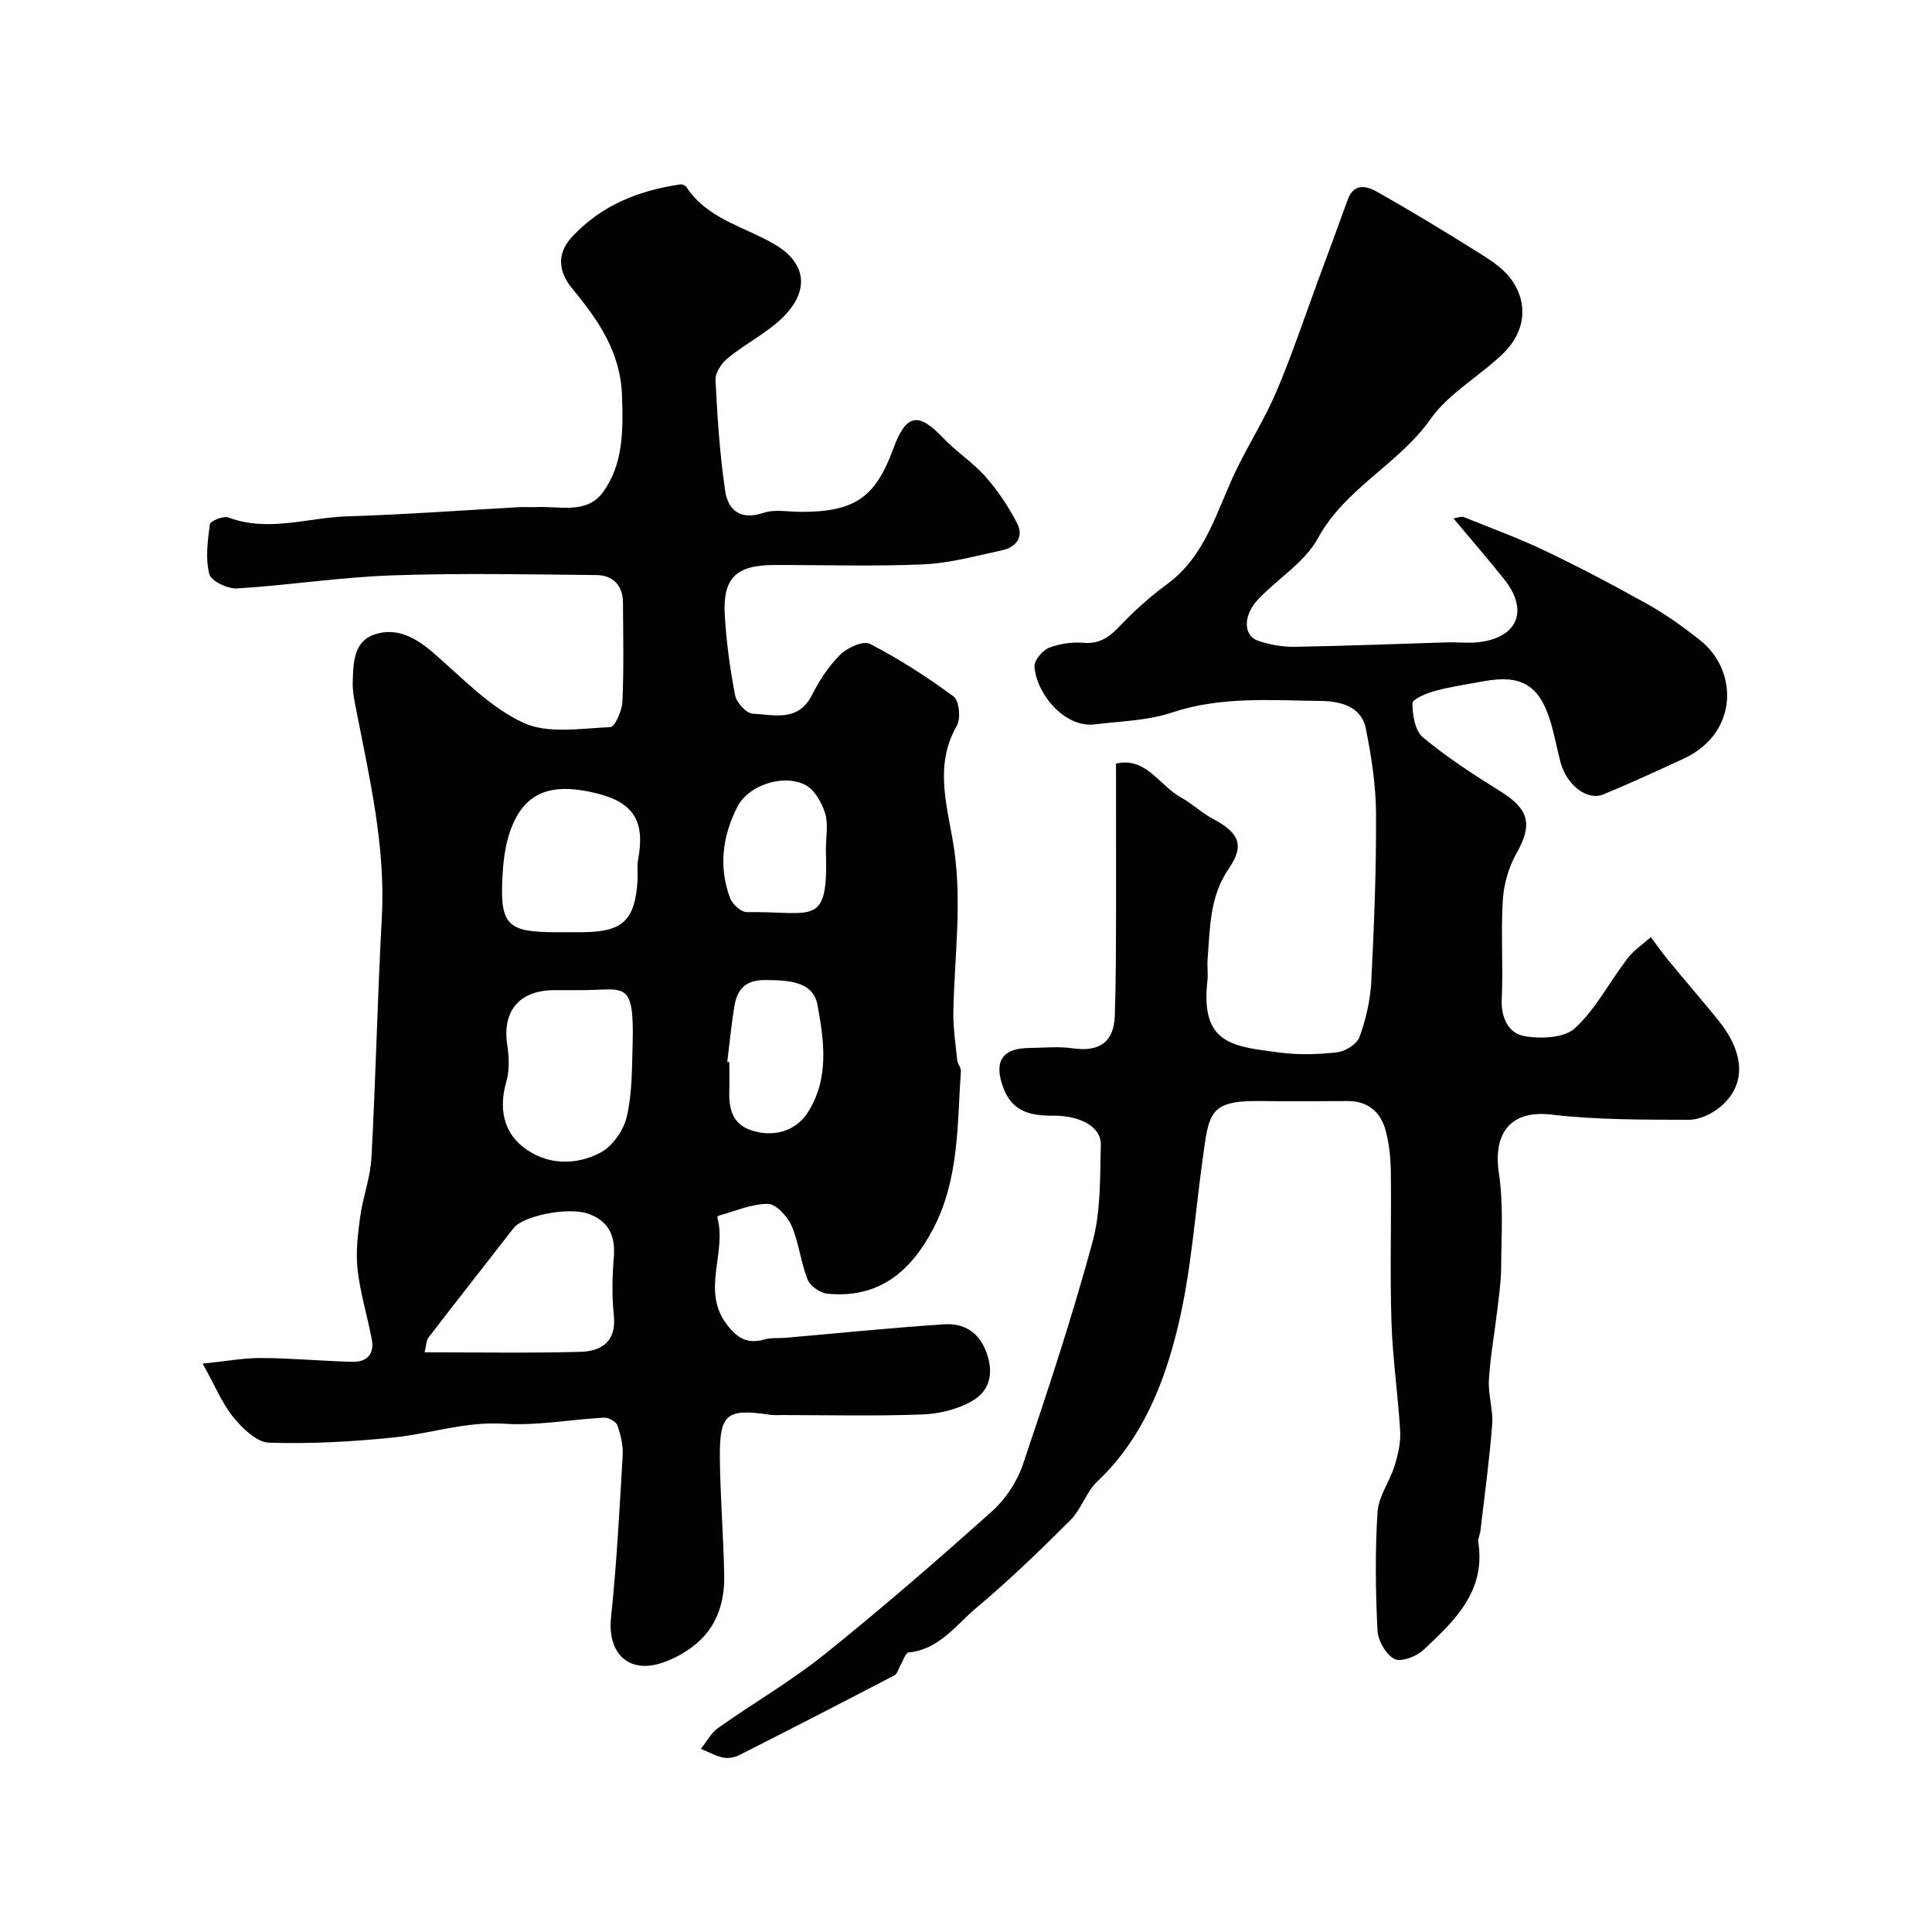 <svg enable-background="new 0 0 400 400" viewBox="0 0 400 400" xmlns="http://www.w3.org/2000/svg"><g fill="#010100"><path d="m41.96 282.33c4.73-.48 8.45-1.19 12.17-1.17 6.27.03 12.53.63 18.8.79 2.99.08 4.65-1.57 4.04-4.7-.93-4.8-2.38-9.52-2.93-14.35-.41-3.57.03-7.31.52-10.91.57-4.16 2.13-8.22 2.35-12.38.89-16.52 1.24-33.07 2.14-49.6.82-14.98-2.65-29.36-5.46-43.85-.31-1.6-.61-3.26-.56-4.88.12-3.92.09-8.43 4.51-9.92 4.77-1.61 8.77.82 12.48 4.06 5.86 5.1 11.48 11.05 18.33 14.22 5.09 2.36 11.97 1.15 18.02.9.94-.04 2.41-3.41 2.5-5.29.3-6.82.15-13.66.11-20.49-.02-3.58-2.09-5.66-5.47-5.7-14.16-.14-28.34-.43-42.49.07-10.66.38-21.26 2.05-31.92 2.7-1.95.12-5.41-1.53-5.77-2.97-.82-3.24-.34-6.9.12-10.31.09-.68 2.8-1.8 3.82-1.42 8.29 3.13 16.47.02 24.67-.23 11.88-.36 23.74-1.25 35.61-1.9 1.16-.06 2.33.04 3.5-.02 4.81-.22 10.46 1.54 13.81-3.1 4.19-5.81 4.15-12.67 3.93-19.78-.29-9.3-4.95-15.84-10.4-22.47-2.6-3.17-3.32-6.94.01-10.55 6.07-6.58 13.81-9.63 22.42-10.9.4-.06 1.07.2 1.28.52 4.35 6.68 12.1 8.23 18.35 11.93 7.17 4.24 7.16 10.64.14 16.42-3.13 2.58-6.79 4.54-9.93 7.11-1.26 1.04-2.59 3.01-2.52 4.49.38 7.69.87 15.41 2.01 23.02.59 3.96 3.16 6.11 7.89 4.52 2.4-.81 5.28-.2 7.95-.21 10.99-.03 15.25-2.97 18.96-13.09 2.65-7.22 5.16-7.67 10.35-2.19 2.71 2.86 6.15 5.05 8.75 8 2.56 2.91 4.78 6.23 6.55 9.68 1.4 2.72-.19 4.92-3.09 5.54-5.41 1.16-10.84 2.68-16.31 2.92-10.31.46-20.66.11-30.99.14-7.82.03-10.6 2.7-10.15 10.42.33 5.55 1.08 11.1 2.14 16.56.29 1.51 2.32 3.74 3.64 3.8 4.37.2 9.38 1.79 12.23-3.8 1.55-3.03 3.48-6.03 5.87-8.4 1.47-1.45 4.79-2.97 6.15-2.27 6.05 3.14 11.86 6.85 17.34 10.91 1.16.86 1.53 4.57.68 6.05-5.06 8.72-1.6 17.76-.47 26.24 1.48 11.12-.03 21.91-.26 32.84-.07 3.38.46 6.78.8 10.16.08.78.81 1.55.76 2.28-.76 11.06-.35 22.32-5.71 32.6-4.65 8.92-11.32 14.51-21.93 13.48-1.49-.15-3.57-1.59-4.1-2.94-1.43-3.6-1.79-7.63-3.33-11.16-.84-1.93-3.21-4.49-4.9-4.5-3.38-.02-6.76 1.52-10.14 2.43-.14.04-.35.27-.33.35 2.08 7.26-3.45 15.13 2.03 22.26 2.21 2.87 4.29 4 7.73 3.03 1.4-.4 2.96-.22 4.45-.35 10.95-.95 21.89-2.08 32.86-2.79 3.73-.24 6.86 1.4 8.47 5.34 1.8 4.4 1.13 8.33-2.85 10.59-2.99 1.69-6.76 2.61-10.22 2.74-9.65.36-19.33.13-28.99.12-.83 0-1.68.07-2.5-.05-9.05-1.35-10.53-.26-10.44 8.93.08 8.1.75 16.2.9 24.3.11 5.79-1.64 11.03-6.43 14.69-1.89 1.44-4.1 2.65-6.35 3.41-7.04 2.38-11.44-1.97-10.65-9.43 1.17-11.13 1.76-22.32 2.41-33.5.12-2.06-.41-4.25-1.1-6.21-.28-.79-1.83-1.65-2.76-1.6-6.9.36-13.84 1.71-20.66 1.26-7.97-.52-15.3 2.07-22.95 2.85-8.54.87-17.18 1.35-25.75 1.07-2.54-.08-5.46-2.92-7.33-5.2-2.32-2.81-3.75-6.39-6.41-11.16zm77.78-77.33c-1.66 0-3.32 0-4.98 0-7.24.02-10.81 4.33-9.74 11.33.38 2.5.5 5.28-.2 7.67-1.53 5.27-.65 10.14 3.34 13.36 4.76 3.83 10.9 4.09 16.24 1.23 2.46-1.32 4.71-4.6 5.37-7.39 1.11-4.73 1.06-9.77 1.2-14.69.4-14.17-1.69-11.41-11.23-11.51zm-31.83 74.98c11.03 0 21.66.2 32.28-.1 4.31-.12 7.46-2.1 6.9-7.5-.41-3.95-.34-8.01-.01-11.97.38-4.51-1-7.66-5.41-9.15-4.15-1.4-13.36.46-15.34 3.01-5.86 7.54-11.76 15.04-17.58 22.61-.52.67-.5 1.75-.84 3.1zm27.91-86.98c1.66 0 3.32.01 4.98 0 8.09-.07 10.65-2.48 11.19-10.56.1-1.49-.16-3.03.12-4.47 1.49-7.89-.9-11.81-8.5-13.7-9.65-2.4-15.1-.21-17.93 7.65-1.03 2.85-1.44 6.02-1.62 9.07-.62 10.55.84 12.02 11.26 12.02.17-.01.33-.01.5-.01zm34.75 26.86c.14.02.29.04.43.05 0 1.99.05 3.99-.01 5.98-.11 3.52.59 6.69 4.28 8.03 4.71 1.71 9.44.27 11.87-3.44 4.62-7.06 3.49-14.97 2.12-22.38-.94-5.07-6.26-5.16-10.91-5.19-3.95-.03-5.7 1.89-6.28 5.3-.65 3.85-1.01 7.76-1.5 11.65zm20.42-44.04c0-2.5.55-5.17-.16-7.44-.69-2.23-2.23-4.94-4.17-5.91-4.51-2.26-11.65.07-13.95 4.49-3.1 5.98-3.98 12.48-1.56 18.97.47 1.27 2.29 2.93 3.47 2.91 14.06-.18 16.9 3.35 16.37-13.02z"/><path d="m231.06 158.1c6.19-1.48 8.98 4.56 13.52 7.05 2.27 1.25 4.2 3.13 6.49 4.35 5.35 2.85 6.74 5.38 3.37 10.28-4.05 5.89-3.89 12.33-4.42 18.8-.12 1.49.13 3.01-.04 4.5-1.48 13.17 5.32 13.57 14.94 14.84 3.93.52 8.03.4 11.97-.06 1.69-.2 4.07-1.72 4.6-3.2 1.31-3.64 2.22-7.58 2.42-11.44.59-11.59 1.04-23.2.98-34.8-.03-5.86-.95-11.78-2.1-17.55-.93-4.71-5.42-5.69-9.24-5.74-10.35-.12-20.73-1.01-30.93 2.4-5.02 1.68-10.58 1.77-15.91 2.44-6.36.8-12.17-6.44-12.53-11.96-.08-1.27 1.62-3.33 2.96-3.87 2.21-.88 4.83-1.25 7.21-1.05 3.44.28 5.44-1.3 7.63-3.61 2.94-3.11 6.2-6 9.66-8.54 8.02-5.9 10.24-15.15 14.21-23.43 2.65-5.54 6-10.76 8.4-16.4 3.24-7.62 5.86-15.5 8.73-23.28 2.03-5.49 4.07-10.98 6.05-16.49 1.24-3.45 3.85-2.89 6.01-1.67 6.93 3.91 13.74 8.04 20.48 12.26 2.6 1.63 5.44 3.34 7.22 5.72 3.78 5.03 3.13 11.04-1.57 15.58-4.85 4.68-11.2 8.16-14.98 13.52-6.63 9.4-17.64 14.26-23.32 24.67-2.71 4.96-8.25 8.33-12.33 12.6-3.19 3.34-3.19 7.57-.07 8.64 2.44.84 5.14 1.3 7.72 1.25 10.43-.17 20.86-.6 31.28-.91 2.33-.07 4.7.22 6.99-.08 7.89-1.06 10.02-6.67 4.95-13.01-3.27-4.09-6.71-8.06-10.49-12.59 1.08-.16 1.68-.45 2.1-.28 5.65 2.28 11.39 4.37 16.88 7 7.19 3.44 14.26 7.15 21.21 11.05 3.83 2.15 7.45 4.74 10.89 7.47 7.88 6.25 8.04 19.26-3.51 24.56-5.48 2.52-10.95 5.05-16.52 7.35-3.38 1.4-7.66-1.96-8.91-6.74-.74-2.83-1.24-5.73-2.11-8.52-2.32-7.43-6.06-9.58-13.8-8.16-3.36.62-6.76 1.11-10.05 2-1.74.47-4.66 1.68-4.66 2.56-.01 2.4.52 5.7 2.15 7.05 5 4.14 10.51 7.73 16.04 11.17 6 3.74 6.72 6.87 3.31 12.91-1.61 2.86-2.6 6.37-2.8 9.65-.42 6.81.1 13.67-.22 20.49-.18 3.9 1.46 7.06 4.66 7.63 3.39.61 8.29.41 10.5-1.64 4.35-4.02 7.2-9.64 10.87-14.43 1.31-1.71 3.21-2.96 4.84-4.42 1.2 1.6 2.35 3.25 3.62 4.8 3.44 4.18 7 8.27 10.4 12.49 5.5 6.84 5.73 13.34.36 17.86-1.74 1.46-4.35 2.68-6.56 2.67-9.45-.03-18.98.03-28.34-1.07-9.49-1.12-12.05 4.96-10.94 12.18.97 6.33.5 12.89.47 19.35-.01 2.94-.45 5.89-.79 8.83-.57 4.86-1.46 9.7-1.75 14.57-.18 3.06.91 6.21.68 9.26-.57 7.34-1.58 14.65-2.43 21.98-.09.81-.56 1.64-.44 2.4 1.56 10.15-4.96 16.27-11.37 22.27-1.45 1.36-4.67 2.58-6.01 1.86-1.77-.94-3.4-3.81-3.5-5.93-.4-8.15-.51-16.35.01-24.48.21-3.24 2.51-6.3 3.52-9.55.71-2.3 1.31-4.8 1.17-7.16-.43-7.54-1.56-15.04-1.8-22.57-.33-10.32-.01-20.66-.13-31-.03-2.92-.32-5.93-1.08-8.74-1.05-3.83-3.68-6.11-7.93-6.08-6 .04-12 .07-18 0-10.61-.14-10.63 2.43-11.94 11.91-1.62 11.64-2.4 23.49-5.15 34.86-2.85 11.8-7.4 23.21-16.67 31.99-2.31 2.18-3.3 5.73-5.56 7.99-6.25 6.25-12.63 12.43-19.4 18.1-4.28 3.59-7.74 8.69-14.12 9.32-.63.06-1.11 1.67-1.65 2.58-.43.73-.65 1.82-1.28 2.15-10.67 5.57-21.37 11.08-32.11 16.51-.97.49-2.29.74-3.33.52-1.6-.34-3.09-1.18-4.63-1.81 1.17-1.46 2.09-3.28 3.56-4.32 7.32-5.18 15.14-9.7 22.11-15.3 11.85-9.51 23.34-19.48 34.66-29.62 2.79-2.5 5.15-6.1 6.35-9.66 5.15-15.24 10.2-30.54 14.41-46.06 1.74-6.4 1.53-13.38 1.71-20.11.1-3.65-4.14-6.05-9.84-6.02-4.52.02-8.38-.69-10.28-5.63-2.11-5.46-.43-8.34 5.3-8.39 3-.03 6.05-.36 8.99.07 5.46.79 8.54-1.22 8.73-6.75.25-7.19.23-14.38.26-21.58.01-10.04-.01-20.11-.01-30.61z"/></g></svg>